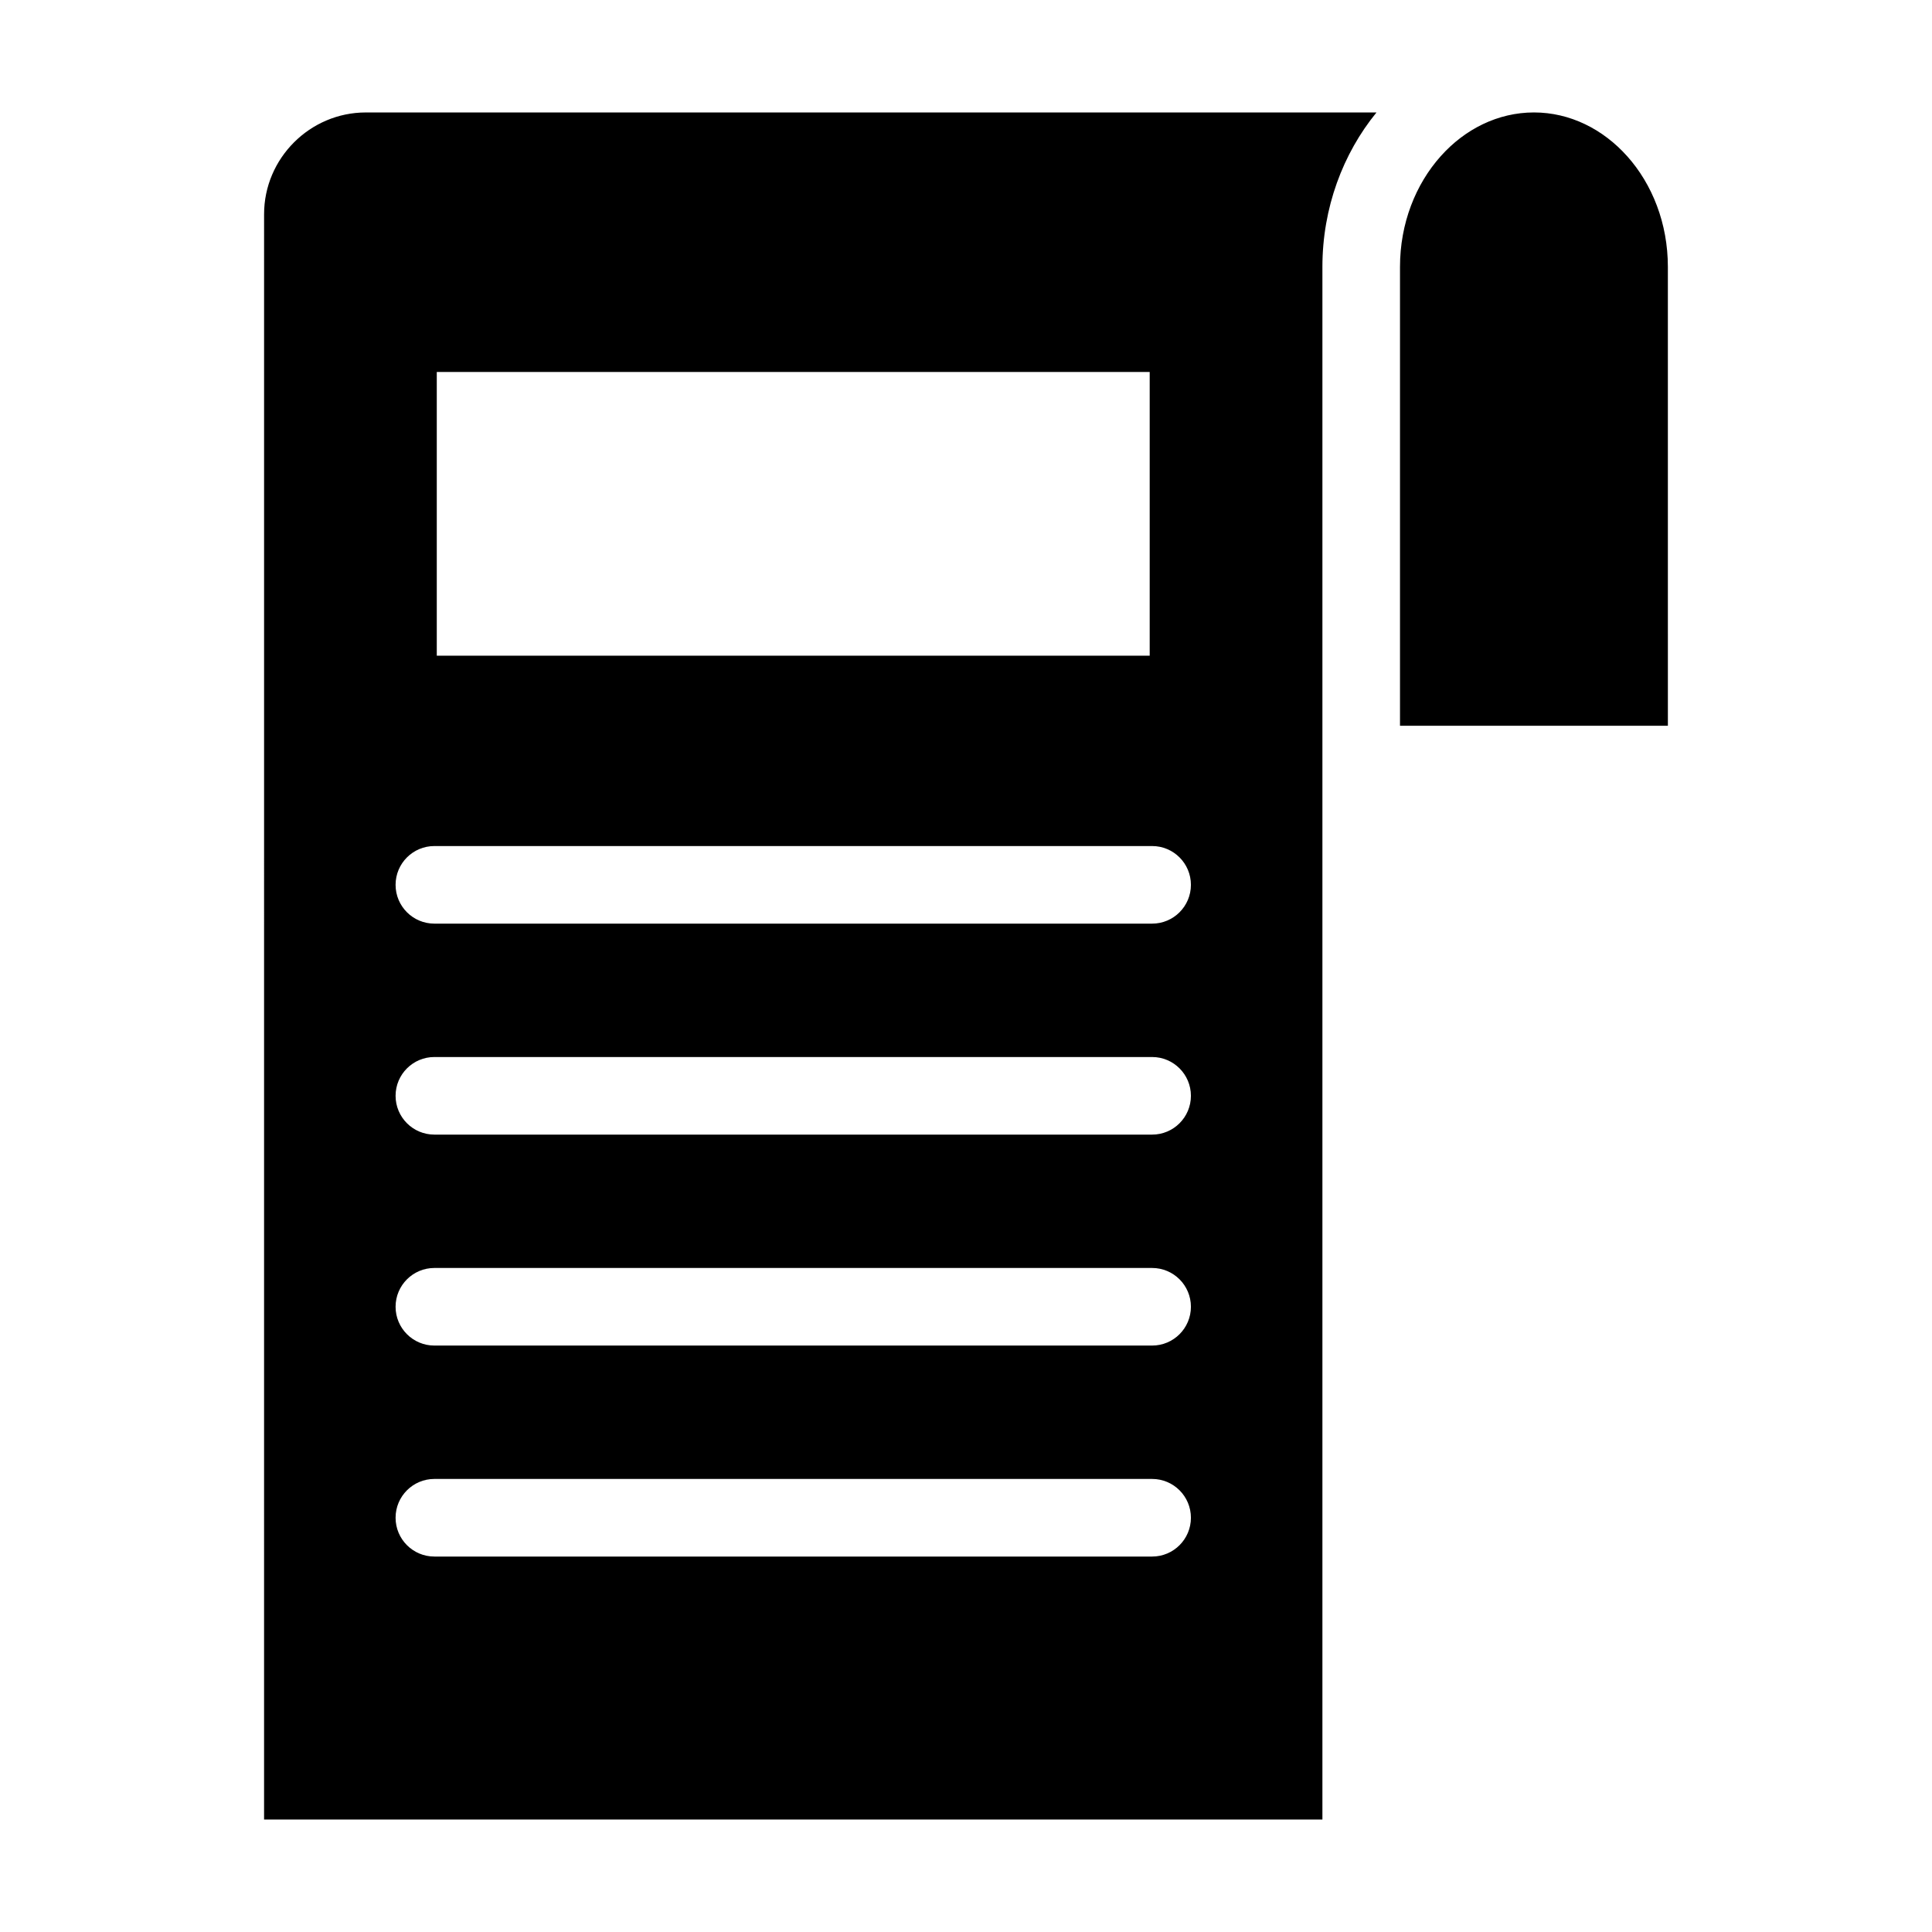 <?xml version="1.0" encoding="UTF-8"?>
<!-- Uploaded to: SVG Repo, www.svgrepo.com, Generator: SVG Repo Mixer Tools -->
<svg fill="#000000" width="800px" height="800px" version="1.1" viewBox="144 144 512 512" xmlns="http://www.w3.org/2000/svg">
 <path d="m575.21 185.39c-6.394-7.152-15.137-11.59-24.699-11.59s-18.312 4.438-24.695 11.586c-6.664 7.449-10.801 17.832-10.801 29.34v121.61h70.992l-0.004-121.61c0.004-11.508-4.133-21.891-10.793-29.34zm-80.758 29.34c0-15.645 5.438-30.027 14.332-40.926h-267.84c-7.402 0-14.145 3.039-19.031 7.926-4.891 4.891-7.926 11.633-7.926 19.031l-0.004 425.44h280.47v-411.47zm-234.7 27.852h188.93v75.188h-188.93zm-0.637 313.92c-5.676 0-10.281-4.606-10.281-10.285 0-5.676 4.606-10.281 10.281-10.281h190.21c5.676 0 10.281 4.606 10.281 10.281 0 5.68-4.606 10.285-10.281 10.285zm0-55.914c-5.676 0-10.281-4.606-10.281-10.281 0-5.676 4.606-10.281 10.281-10.281h190.21c5.676 0 10.281 4.606 10.281 10.281 0 5.676-4.606 10.281-10.281 10.281zm0-55.906c-5.676 0-10.281-4.606-10.281-10.281 0-5.676 4.606-10.281 10.281-10.281h190.21c5.676 0 10.281 4.606 10.281 10.281 0 5.676-4.606 10.281-10.281 10.281zm0-55.91c-5.676 0-10.281-4.606-10.281-10.281s4.606-10.281 10.281-10.281h190.21c5.676 0 10.281 4.606 10.281 10.281s-4.606 10.281-10.281 10.281z" fill-rule="evenodd"/>
</svg>